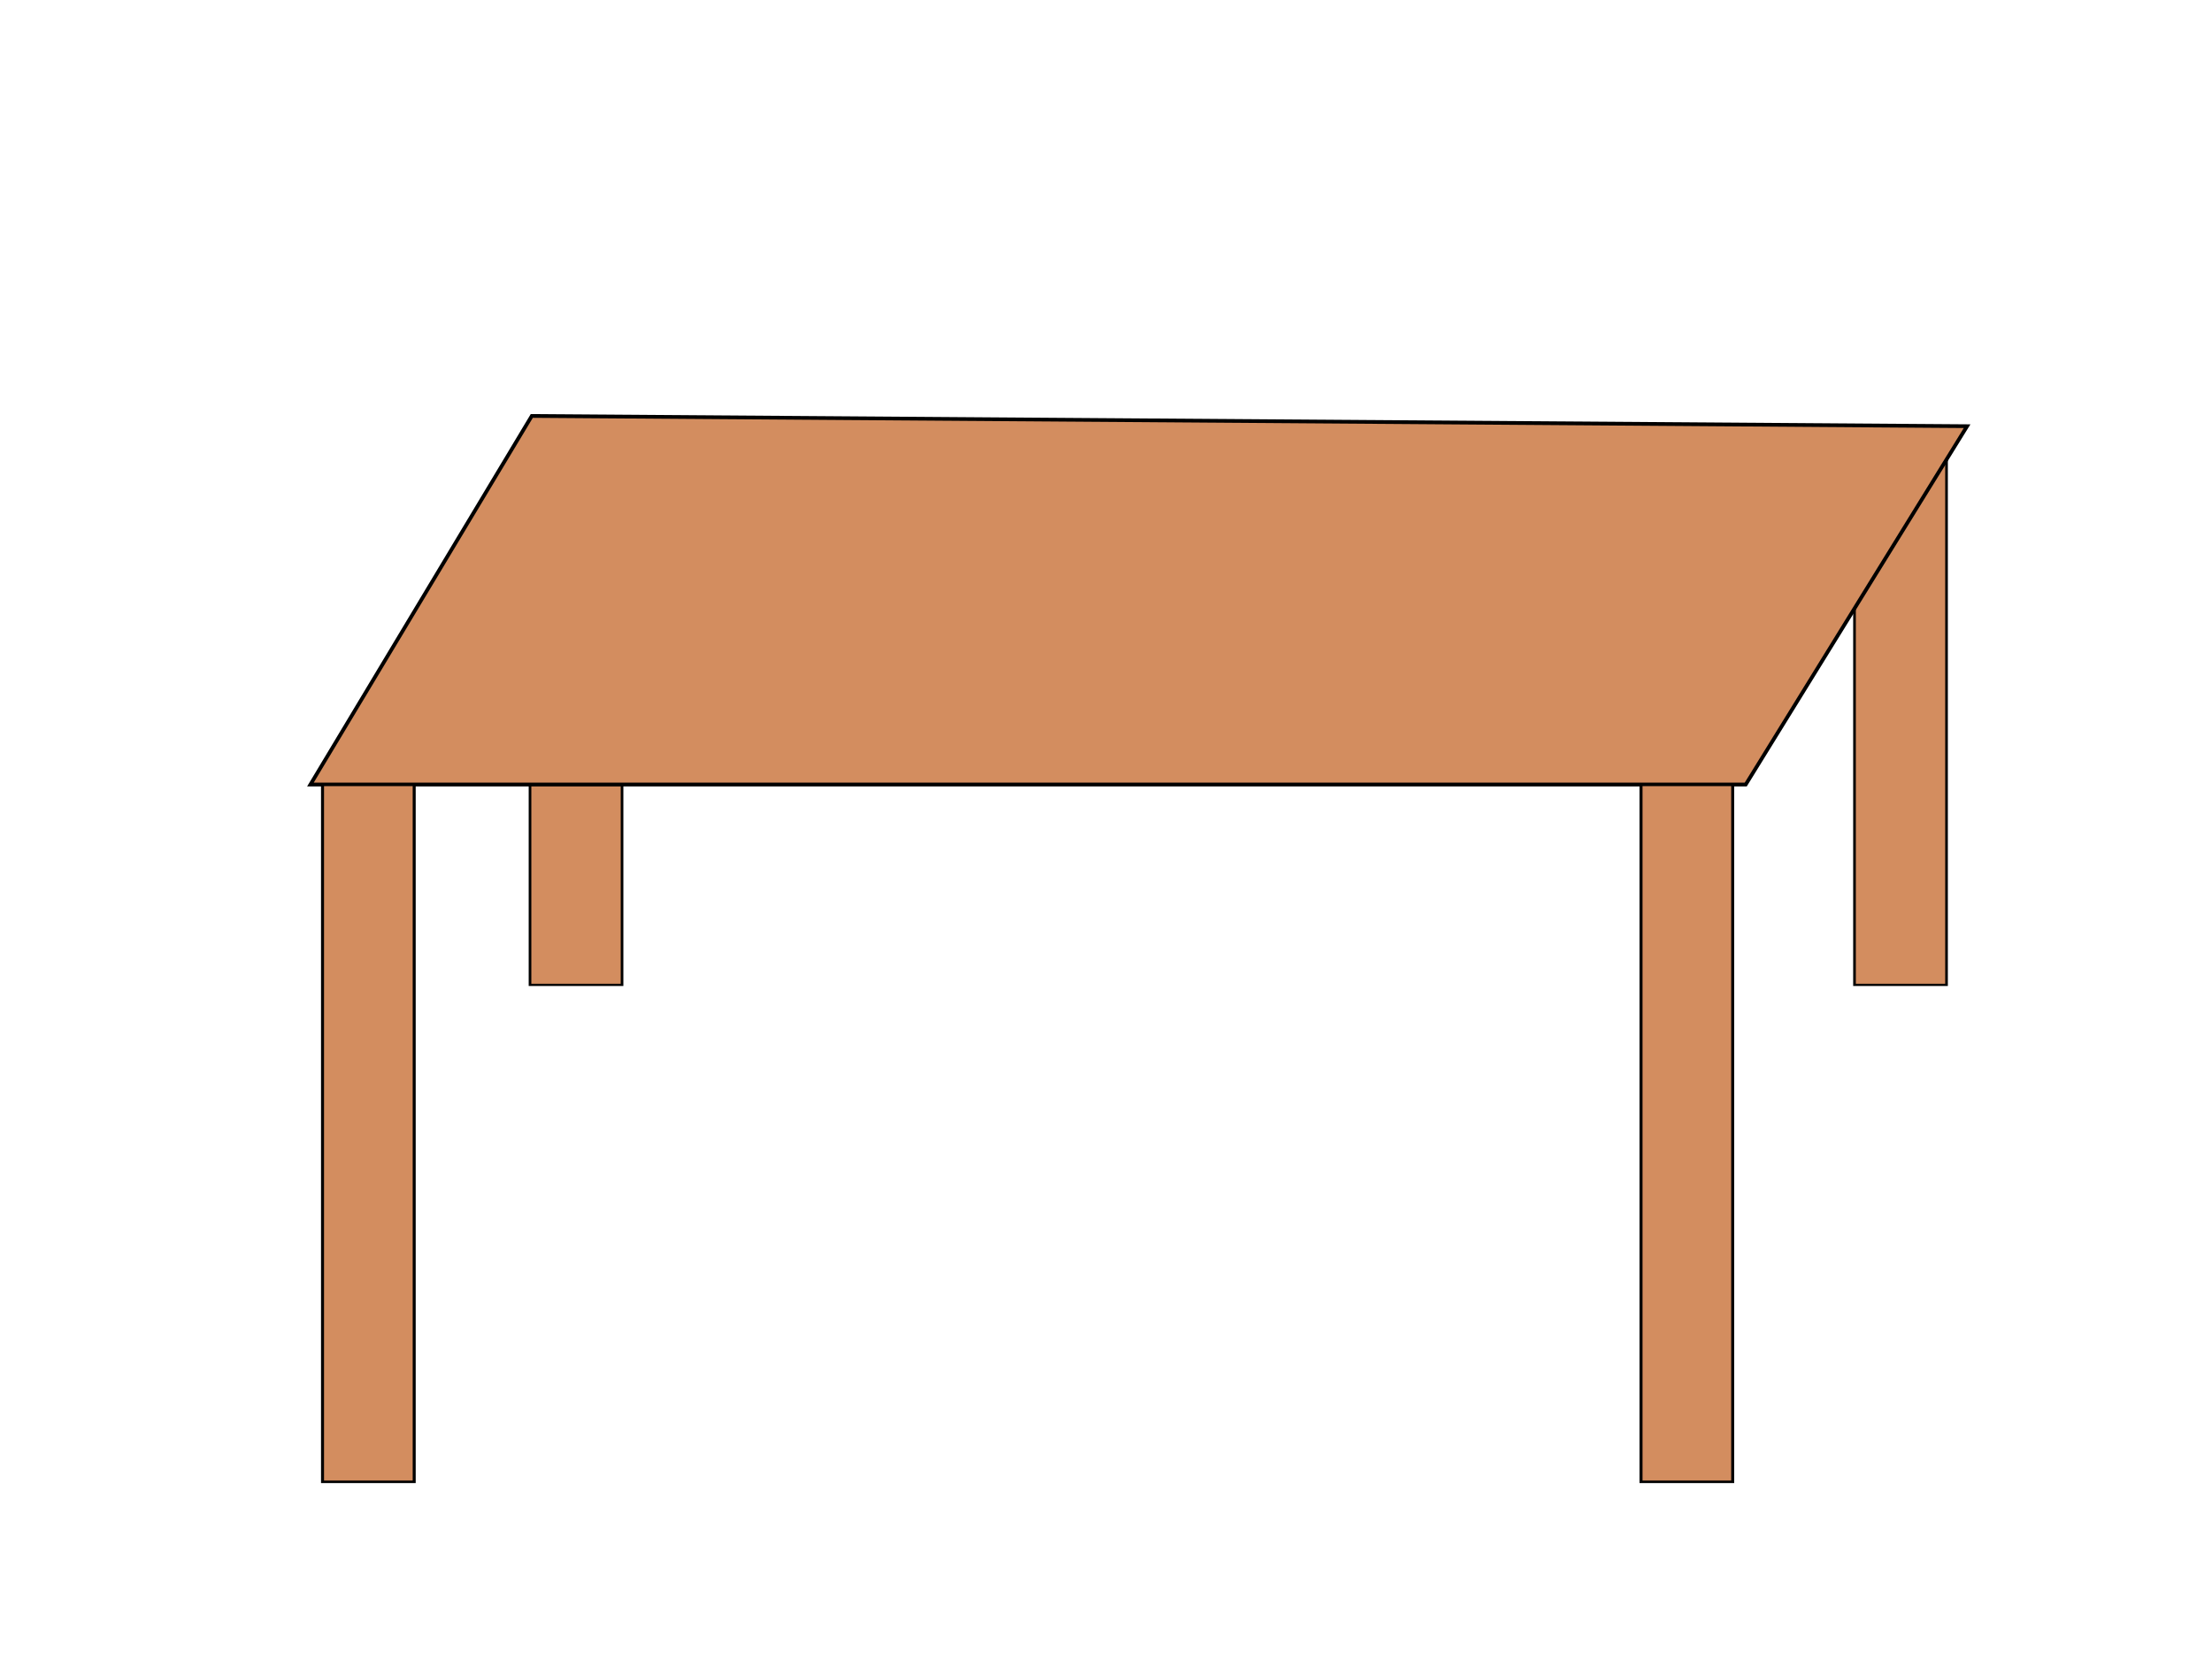 <?xml version="1.0"?><svg width="640" height="480" xmlns="http://www.w3.org/2000/svg">
 <g>
  <g id="g1911">
   <rect transform="matrix(0.867, 0, 0, 0.727, 91.919, 86.957)" fill="#d38d5f" stroke="black" stroke-width="0.881" stroke-miterlimit="4" y="58.09" x="512.855" height="214.263" width="30.711" id="rect1907"/>
   <rect transform="matrix(0.867, 0, 0, 0.727, 91.919, 86.957)" fill="#d38d5f" stroke="black" stroke-width="0.881" stroke-miterlimit="4" id="rect1909" width="30.711" height="214.263" x="70.855" y="58.09"/>
   <path fill="#d38d5f" stroke="black" stroke-width="1.08" stroke-miterlimit="4" id="rect1900" d="m153.863,120.348l415.28,2.962l-64.048,103.677l-415.28,0l64.048,-106.639z"/>
   <rect transform="matrix(0.867, 0, 0, 0.727, 91.919, 86.957)" fill="#d38d5f" stroke="black" stroke-miterlimit="4" y="192.754" x="1.613" height="277.367" width="30.592" id="rect1903"/>
   <rect transform="matrix(0.867, 0, 0, 0.727, 91.919, 86.957)" fill="#d38d5f" stroke="black" stroke-miterlimit="4" id="rect1905" width="30.592" height="277.367" x="441.612" y="192.754"/>
  </g>
  <title>Layer 1</title>
 </g>
</svg>